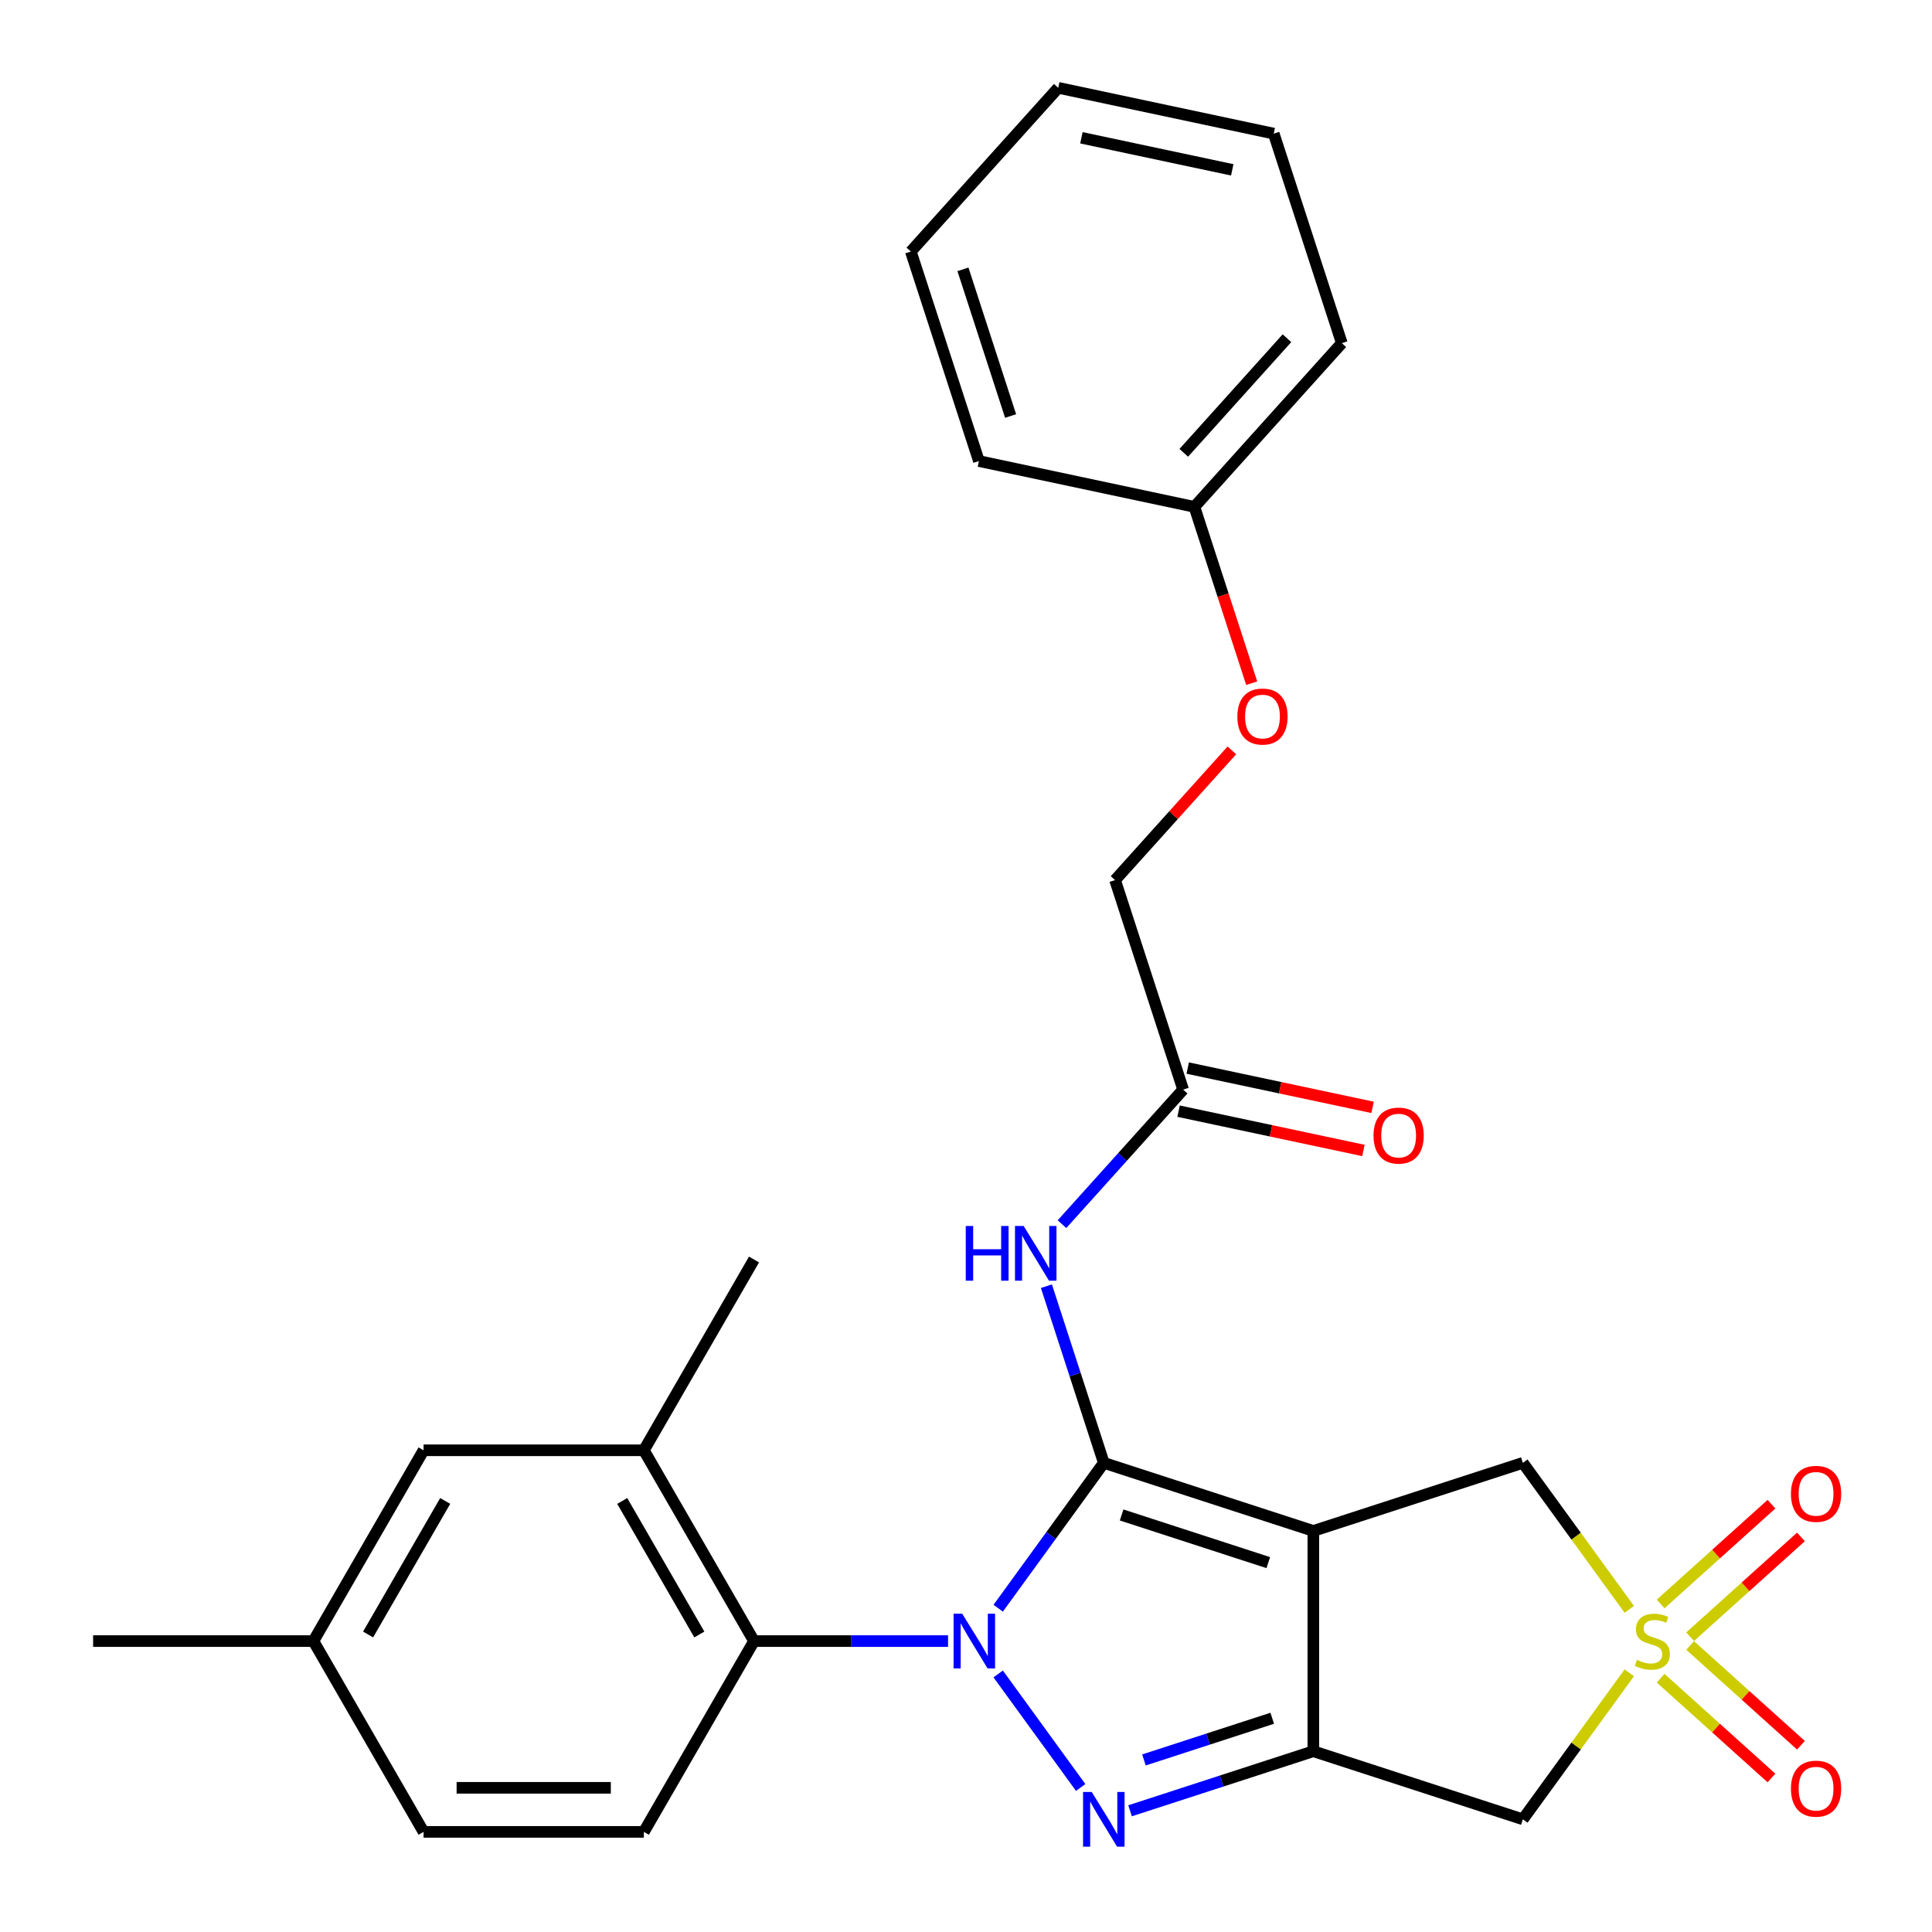<?xml version='1.0' encoding='iso-8859-1'?>
<svg version='1.1' baseProfile='full'
              xmlns='http://www.w3.org/2000/svg'
                      xmlns:rdkit='http://www.rdkit.org/xml'
                      xmlns:xlink='http://www.w3.org/1999/xlink'
                  xml:space='preserve'
width='1000px' height='1000px' viewBox='0 0 1000 1000'>
<!-- END OF HEADER -->
<rect style='opacity:1.0;fill:#FFFFFF;stroke:none' width='1000' height='1000' x='0' y='0'> </rect>
<path class='bond-0' d='M 571.331,757.172 L 543.998,794.792' style='fill:none;fill-rule:evenodd;stroke:#000000;stroke-width:6px;stroke-linecap:butt;stroke-linejoin:miter;stroke-opacity:1' />
<path class='bond-0' d='M 543.998,794.792 L 516.666,832.412' style='fill:none;fill-rule:evenodd;stroke:#0000FF;stroke-width:6px;stroke-linecap:butt;stroke-linejoin:miter;stroke-opacity:1' />
<path class='bond-1' d='M 571.331,757.172 L 679.779,792.409' style='fill:none;fill-rule:evenodd;stroke:#000000;stroke-width:6px;stroke-linecap:butt;stroke-linejoin:miter;stroke-opacity:1' />
<path class='bond-1' d='M 580.551,784.147 L 656.464,808.813' style='fill:none;fill-rule:evenodd;stroke:#000000;stroke-width:6px;stroke-linecap:butt;stroke-linejoin:miter;stroke-opacity:1' />
<path class='bond-7' d='M 571.331,757.172 L 556.476,711.453' style='fill:none;fill-rule:evenodd;stroke:#000000;stroke-width:6px;stroke-linecap:butt;stroke-linejoin:miter;stroke-opacity:1' />
<path class='bond-7' d='M 556.476,711.453 L 541.621,665.735' style='fill:none;fill-rule:evenodd;stroke:#0000FF;stroke-width:6px;stroke-linecap:butt;stroke-linejoin:miter;stroke-opacity:1' />
<path class='bond-2' d='M 516.666,866.434 L 559.354,925.189' style='fill:none;fill-rule:evenodd;stroke:#0000FF;stroke-width:6px;stroke-linecap:butt;stroke-linejoin:miter;stroke-opacity:1' />
<path class='bond-6' d='M 490.716,849.423 L 440.497,849.423' style='fill:none;fill-rule:evenodd;stroke:#0000FF;stroke-width:6px;stroke-linecap:butt;stroke-linejoin:miter;stroke-opacity:1' />
<path class='bond-6' d='M 440.497,849.423 L 390.278,849.423' style='fill:none;fill-rule:evenodd;stroke:#000000;stroke-width:6px;stroke-linecap:butt;stroke-linejoin:miter;stroke-opacity:1' />
<path class='bond-3' d='M 679.779,792.409 L 679.779,906.437' style='fill:none;fill-rule:evenodd;stroke:#000000;stroke-width:6px;stroke-linecap:butt;stroke-linejoin:miter;stroke-opacity:1' />
<path class='bond-8' d='M 679.779,792.409 L 788.226,757.172' style='fill:none;fill-rule:evenodd;stroke:#000000;stroke-width:6px;stroke-linecap:butt;stroke-linejoin:miter;stroke-opacity:1' />
<path class='bond-28' d='M 584.922,937.258 L 632.35,921.848' style='fill:none;fill-rule:evenodd;stroke:#0000FF;stroke-width:6px;stroke-linecap:butt;stroke-linejoin:miter;stroke-opacity:1' />
<path class='bond-28' d='M 632.35,921.848 L 679.779,906.437' style='fill:none;fill-rule:evenodd;stroke:#000000;stroke-width:6px;stroke-linecap:butt;stroke-linejoin:miter;stroke-opacity:1' />
<path class='bond-28' d='M 592.103,910.945 L 625.303,900.158' style='fill:none;fill-rule:evenodd;stroke:#0000FF;stroke-width:6px;stroke-linecap:butt;stroke-linejoin:miter;stroke-opacity:1' />
<path class='bond-28' d='M 625.303,900.158 L 658.503,889.371' style='fill:none;fill-rule:evenodd;stroke:#000000;stroke-width:6px;stroke-linecap:butt;stroke-linejoin:miter;stroke-opacity:1' />
<path class='bond-5' d='M 679.779,906.437 L 788.226,941.674' style='fill:none;fill-rule:evenodd;stroke:#000000;stroke-width:6px;stroke-linecap:butt;stroke-linejoin:miter;stroke-opacity:1' />
<path class='bond-4' d='M 843.32,833.002 L 815.773,795.087' style='fill:none;fill-rule:evenodd;stroke:#CCCC00;stroke-width:6px;stroke-linecap:butt;stroke-linejoin:miter;stroke-opacity:1' />
<path class='bond-4' d='M 815.773,795.087 L 788.226,757.172' style='fill:none;fill-rule:evenodd;stroke:#000000;stroke-width:6px;stroke-linecap:butt;stroke-linejoin:miter;stroke-opacity:1' />
<path class='bond-11' d='M 874.811,847.154 L 903.491,821.331' style='fill:none;fill-rule:evenodd;stroke:#CCCC00;stroke-width:6px;stroke-linecap:butt;stroke-linejoin:miter;stroke-opacity:1' />
<path class='bond-11' d='M 903.491,821.331 L 932.171,795.508' style='fill:none;fill-rule:evenodd;stroke:#FF0000;stroke-width:6px;stroke-linecap:butt;stroke-linejoin:miter;stroke-opacity:1' />
<path class='bond-11' d='M 859.551,830.207 L 888.231,804.383' style='fill:none;fill-rule:evenodd;stroke:#CCCC00;stroke-width:6px;stroke-linecap:butt;stroke-linejoin:miter;stroke-opacity:1' />
<path class='bond-11' d='M 888.231,804.383 L 916.911,778.56' style='fill:none;fill-rule:evenodd;stroke:#FF0000;stroke-width:6px;stroke-linecap:butt;stroke-linejoin:miter;stroke-opacity:1' />
<path class='bond-12' d='M 859.551,868.639 L 888.231,894.463' style='fill:none;fill-rule:evenodd;stroke:#CCCC00;stroke-width:6px;stroke-linecap:butt;stroke-linejoin:miter;stroke-opacity:1' />
<path class='bond-12' d='M 888.231,894.463 L 916.911,920.286' style='fill:none;fill-rule:evenodd;stroke:#FF0000;stroke-width:6px;stroke-linecap:butt;stroke-linejoin:miter;stroke-opacity:1' />
<path class='bond-12' d='M 874.811,851.691 L 903.491,877.515' style='fill:none;fill-rule:evenodd;stroke:#CCCC00;stroke-width:6px;stroke-linecap:butt;stroke-linejoin:miter;stroke-opacity:1' />
<path class='bond-12' d='M 903.491,877.515 L 932.171,903.338' style='fill:none;fill-rule:evenodd;stroke:#FF0000;stroke-width:6px;stroke-linecap:butt;stroke-linejoin:miter;stroke-opacity:1' />
<path class='bond-29' d='M 843.32,865.844 L 815.773,903.759' style='fill:none;fill-rule:evenodd;stroke:#CCCC00;stroke-width:6px;stroke-linecap:butt;stroke-linejoin:miter;stroke-opacity:1' />
<path class='bond-29' d='M 815.773,903.759 L 788.226,941.674' style='fill:none;fill-rule:evenodd;stroke:#000000;stroke-width:6px;stroke-linecap:butt;stroke-linejoin:miter;stroke-opacity:1' />
<path class='bond-9' d='M 390.278,849.423 L 333.264,750.671' style='fill:none;fill-rule:evenodd;stroke:#000000;stroke-width:6px;stroke-linecap:butt;stroke-linejoin:miter;stroke-opacity:1' />
<path class='bond-9' d='M 361.976,846.013 L 322.066,776.887' style='fill:none;fill-rule:evenodd;stroke:#000000;stroke-width:6px;stroke-linecap:butt;stroke-linejoin:miter;stroke-opacity:1' />
<path class='bond-13' d='M 390.278,849.423 L 333.264,948.175' style='fill:none;fill-rule:evenodd;stroke:#000000;stroke-width:6px;stroke-linecap:butt;stroke-linejoin:miter;stroke-opacity:1' />
<path class='bond-10' d='M 549.685,633.63 L 581.04,598.807' style='fill:none;fill-rule:evenodd;stroke:#0000FF;stroke-width:6px;stroke-linecap:butt;stroke-linejoin:miter;stroke-opacity:1' />
<path class='bond-10' d='M 581.04,598.807 L 612.394,563.985' style='fill:none;fill-rule:evenodd;stroke:#000000;stroke-width:6px;stroke-linecap:butt;stroke-linejoin:miter;stroke-opacity:1' />
<path class='bond-14' d='M 333.264,750.671 L 219.235,750.671' style='fill:none;fill-rule:evenodd;stroke:#000000;stroke-width:6px;stroke-linecap:butt;stroke-linejoin:miter;stroke-opacity:1' />
<path class='bond-21' d='M 333.264,750.671 L 390.278,651.92' style='fill:none;fill-rule:evenodd;stroke:#000000;stroke-width:6px;stroke-linecap:butt;stroke-linejoin:miter;stroke-opacity:1' />
<path class='bond-15' d='M 610.024,575.138 L 657.867,585.308' style='fill:none;fill-rule:evenodd;stroke:#000000;stroke-width:6px;stroke-linecap:butt;stroke-linejoin:miter;stroke-opacity:1' />
<path class='bond-15' d='M 657.867,585.308 L 705.71,595.477' style='fill:none;fill-rule:evenodd;stroke:#FF0000;stroke-width:6px;stroke-linecap:butt;stroke-linejoin:miter;stroke-opacity:1' />
<path class='bond-15' d='M 614.765,552.831 L 662.608,563' style='fill:none;fill-rule:evenodd;stroke:#000000;stroke-width:6px;stroke-linecap:butt;stroke-linejoin:miter;stroke-opacity:1' />
<path class='bond-15' d='M 662.608,563 L 710.451,573.17' style='fill:none;fill-rule:evenodd;stroke:#FF0000;stroke-width:6px;stroke-linecap:butt;stroke-linejoin:miter;stroke-opacity:1' />
<path class='bond-17' d='M 612.394,563.985 L 577.158,455.537' style='fill:none;fill-rule:evenodd;stroke:#000000;stroke-width:6px;stroke-linecap:butt;stroke-linejoin:miter;stroke-opacity:1' />
<path class='bond-18' d='M 333.264,948.175 L 219.235,948.175' style='fill:none;fill-rule:evenodd;stroke:#000000;stroke-width:6px;stroke-linecap:butt;stroke-linejoin:miter;stroke-opacity:1' />
<path class='bond-18' d='M 316.16,925.369 L 236.34,925.369' style='fill:none;fill-rule:evenodd;stroke:#000000;stroke-width:6px;stroke-linecap:butt;stroke-linejoin:miter;stroke-opacity:1' />
<path class='bond-30' d='M 219.235,750.671 L 162.221,849.423' style='fill:none;fill-rule:evenodd;stroke:#000000;stroke-width:6px;stroke-linecap:butt;stroke-linejoin:miter;stroke-opacity:1' />
<path class='bond-30' d='M 230.434,776.887 L 190.524,846.013' style='fill:none;fill-rule:evenodd;stroke:#000000;stroke-width:6px;stroke-linecap:butt;stroke-linejoin:miter;stroke-opacity:1' />
<path class='bond-16' d='M 637.607,388.401 L 607.382,421.969' style='fill:none;fill-rule:evenodd;stroke:#FF0000;stroke-width:6px;stroke-linecap:butt;stroke-linejoin:miter;stroke-opacity:1' />
<path class='bond-16' d='M 607.382,421.969 L 577.158,455.537' style='fill:none;fill-rule:evenodd;stroke:#000000;stroke-width:6px;stroke-linecap:butt;stroke-linejoin:miter;stroke-opacity:1' />
<path class='bond-20' d='M 647.878,353.627 L 633.05,307.988' style='fill:none;fill-rule:evenodd;stroke:#FF0000;stroke-width:6px;stroke-linecap:butt;stroke-linejoin:miter;stroke-opacity:1' />
<path class='bond-20' d='M 633.05,307.988 L 618.221,262.35' style='fill:none;fill-rule:evenodd;stroke:#000000;stroke-width:6px;stroke-linecap:butt;stroke-linejoin:miter;stroke-opacity:1' />
<path class='bond-19' d='M 219.235,948.175 L 162.221,849.423' style='fill:none;fill-rule:evenodd;stroke:#000000;stroke-width:6px;stroke-linecap:butt;stroke-linejoin:miter;stroke-opacity:1' />
<path class='bond-22' d='M 162.221,849.423 L 48.193,849.423' style='fill:none;fill-rule:evenodd;stroke:#000000;stroke-width:6px;stroke-linecap:butt;stroke-linejoin:miter;stroke-opacity:1' />
<path class='bond-23' d='M 618.221,262.35 L 694.521,177.61' style='fill:none;fill-rule:evenodd;stroke:#000000;stroke-width:6px;stroke-linecap:butt;stroke-linejoin:miter;stroke-opacity:1' />
<path class='bond-23' d='M 612.718,234.379 L 666.128,175.061' style='fill:none;fill-rule:evenodd;stroke:#000000;stroke-width:6px;stroke-linecap:butt;stroke-linejoin:miter;stroke-opacity:1' />
<path class='bond-24' d='M 618.221,262.35 L 506.684,238.642' style='fill:none;fill-rule:evenodd;stroke:#000000;stroke-width:6px;stroke-linecap:butt;stroke-linejoin:miter;stroke-opacity:1' />
<path class='bond-26' d='M 694.521,177.61 L 659.284,69.162' style='fill:none;fill-rule:evenodd;stroke:#000000;stroke-width:6px;stroke-linecap:butt;stroke-linejoin:miter;stroke-opacity:1' />
<path class='bond-25' d='M 506.684,238.642 L 471.447,130.194' style='fill:none;fill-rule:evenodd;stroke:#000000;stroke-width:6px;stroke-linecap:butt;stroke-linejoin:miter;stroke-opacity:1' />
<path class='bond-25' d='M 523.088,215.327 L 498.422,139.414' style='fill:none;fill-rule:evenodd;stroke:#000000;stroke-width:6px;stroke-linecap:butt;stroke-linejoin:miter;stroke-opacity:1' />
<path class='bond-27' d='M 471.447,130.194 L 547.747,45.455' style='fill:none;fill-rule:evenodd;stroke:#000000;stroke-width:6px;stroke-linecap:butt;stroke-linejoin:miter;stroke-opacity:1' />
<path class='bond-31' d='M 659.284,69.162 L 547.747,45.455' style='fill:none;fill-rule:evenodd;stroke:#000000;stroke-width:6px;stroke-linecap:butt;stroke-linejoin:miter;stroke-opacity:1' />
<path class='bond-31' d='M 637.812,87.914 L 559.736,71.318' style='fill:none;fill-rule:evenodd;stroke:#000000;stroke-width:6px;stroke-linecap:butt;stroke-linejoin:miter;stroke-opacity:1' />
<path  class='atom-1' d='M 498.047 835.263
L 507.327 850.263
Q 508.247 851.743, 509.727 854.423
Q 511.207 857.103, 511.287 857.263
L 511.287 835.263
L 515.047 835.263
L 515.047 863.583
L 511.167 863.583
L 501.207 847.183
Q 500.047 845.263, 498.807 843.063
Q 497.607 840.863, 497.247 840.183
L 497.247 863.583
L 493.567 863.583
L 493.567 835.263
L 498.047 835.263
' fill='#0000FF'/>
<path  class='atom-3' d='M 565.071 927.514
L 574.351 942.514
Q 575.271 943.994, 576.751 946.674
Q 578.231 949.354, 578.311 949.514
L 578.311 927.514
L 582.071 927.514
L 582.071 955.834
L 578.191 955.834
L 568.231 939.434
Q 567.071 937.514, 565.831 935.314
Q 564.631 933.114, 564.271 932.434
L 564.271 955.834
L 560.591 955.834
L 560.591 927.514
L 565.071 927.514
' fill='#0000FF'/>
<path  class='atom-5' d='M 847.251 859.143
Q 847.571 859.263, 848.891 859.823
Q 850.211 860.383, 851.651 860.743
Q 853.131 861.063, 854.571 861.063
Q 857.251 861.063, 858.811 859.783
Q 860.371 858.463, 860.371 856.183
Q 860.371 854.623, 859.571 853.663
Q 858.811 852.703, 857.611 852.183
Q 856.411 851.663, 854.411 851.063
Q 851.891 850.303, 850.371 849.583
Q 848.891 848.863, 847.811 847.343
Q 846.771 845.823, 846.771 843.263
Q 846.771 839.703, 849.171 837.503
Q 851.611 835.303, 856.411 835.303
Q 859.691 835.303, 863.411 836.863
L 862.491 839.943
Q 859.091 838.543, 856.531 838.543
Q 853.771 838.543, 852.251 839.703
Q 850.731 840.823, 850.771 842.783
Q 850.771 844.303, 851.531 845.223
Q 852.331 846.143, 853.451 846.663
Q 854.611 847.183, 856.531 847.783
Q 859.091 848.583, 860.611 849.383
Q 862.131 850.183, 863.211 851.823
Q 864.331 853.423, 864.331 856.183
Q 864.331 860.103, 861.691 862.223
Q 859.091 864.303, 854.731 864.303
Q 852.211 864.303, 850.291 863.743
Q 848.411 863.223, 846.171 862.303
L 847.251 859.143
' fill='#CCCC00'/>
<path  class='atom-8' d='M 499.874 634.564
L 503.714 634.564
L 503.714 646.604
L 518.194 646.604
L 518.194 634.564
L 522.034 634.564
L 522.034 662.884
L 518.194 662.884
L 518.194 649.804
L 503.714 649.804
L 503.714 662.884
L 499.874 662.884
L 499.874 634.564
' fill='#0000FF'/>
<path  class='atom-8' d='M 529.834 634.564
L 539.114 649.564
Q 540.034 651.044, 541.514 653.724
Q 542.994 656.404, 543.074 656.564
L 543.074 634.564
L 546.834 634.564
L 546.834 662.884
L 542.954 662.884
L 532.994 646.484
Q 531.834 644.564, 530.594 642.364
Q 529.394 640.164, 529.034 639.484
L 529.034 662.884
L 525.354 662.884
L 525.354 634.564
L 529.834 634.564
' fill='#0000FF'/>
<path  class='atom-12' d='M 926.99 773.203
Q 926.99 766.403, 930.35 762.603
Q 933.71 758.803, 939.99 758.803
Q 946.27 758.803, 949.63 762.603
Q 952.99 766.403, 952.99 773.203
Q 952.99 780.083, 949.59 784.003
Q 946.19 787.883, 939.99 787.883
Q 933.75 787.883, 930.35 784.003
Q 926.99 780.123, 926.99 773.203
M 939.99 784.683
Q 944.31 784.683, 946.63 781.803
Q 948.99 778.883, 948.99 773.203
Q 948.99 767.643, 946.63 764.843
Q 944.31 762.003, 939.99 762.003
Q 935.67 762.003, 933.31 764.803
Q 930.99 767.603, 930.99 773.203
Q 930.99 778.923, 933.31 781.803
Q 935.67 784.683, 939.99 784.683
' fill='#FF0000'/>
<path  class='atom-13' d='M 926.99 925.803
Q 926.99 919.003, 930.35 915.203
Q 933.71 911.403, 939.99 911.403
Q 946.27 911.403, 949.63 915.203
Q 952.99 919.003, 952.99 925.803
Q 952.99 932.683, 949.59 936.603
Q 946.19 940.483, 939.99 940.483
Q 933.75 940.483, 930.35 936.603
Q 926.99 932.723, 926.99 925.803
M 939.99 937.283
Q 944.31 937.283, 946.63 934.403
Q 948.99 931.483, 948.99 925.803
Q 948.99 920.243, 946.63 917.443
Q 944.31 914.603, 939.99 914.603
Q 935.67 914.603, 933.31 917.403
Q 930.99 920.203, 930.99 925.803
Q 930.99 931.523, 933.31 934.403
Q 935.67 937.283, 939.99 937.283
' fill='#FF0000'/>
<path  class='atom-16' d='M 710.931 587.772
Q 710.931 580.972, 714.291 577.172
Q 717.651 573.372, 723.931 573.372
Q 730.211 573.372, 733.571 577.172
Q 736.931 580.972, 736.931 587.772
Q 736.931 594.652, 733.531 598.572
Q 730.131 602.452, 723.931 602.452
Q 717.691 602.452, 714.291 598.572
Q 710.931 594.692, 710.931 587.772
M 723.931 599.252
Q 728.251 599.252, 730.571 596.372
Q 732.931 593.452, 732.931 587.772
Q 732.931 582.212, 730.571 579.412
Q 728.251 576.572, 723.931 576.572
Q 719.611 576.572, 717.251 579.372
Q 714.931 582.172, 714.931 587.772
Q 714.931 593.492, 717.251 596.372
Q 719.611 599.252, 723.931 599.252
' fill='#FF0000'/>
<path  class='atom-17' d='M 640.458 370.877
Q 640.458 364.077, 643.818 360.277
Q 647.178 356.477, 653.458 356.477
Q 659.738 356.477, 663.098 360.277
Q 666.458 364.077, 666.458 370.877
Q 666.458 377.757, 663.058 381.677
Q 659.658 385.557, 653.458 385.557
Q 647.218 385.557, 643.818 381.677
Q 640.458 377.797, 640.458 370.877
M 653.458 382.357
Q 657.778 382.357, 660.098 379.477
Q 662.458 376.557, 662.458 370.877
Q 662.458 365.317, 660.098 362.517
Q 657.778 359.677, 653.458 359.677
Q 649.138 359.677, 646.778 362.477
Q 644.458 365.277, 644.458 370.877
Q 644.458 376.597, 646.778 379.477
Q 649.138 382.357, 653.458 382.357
' fill='#FF0000'/>
</svg>
